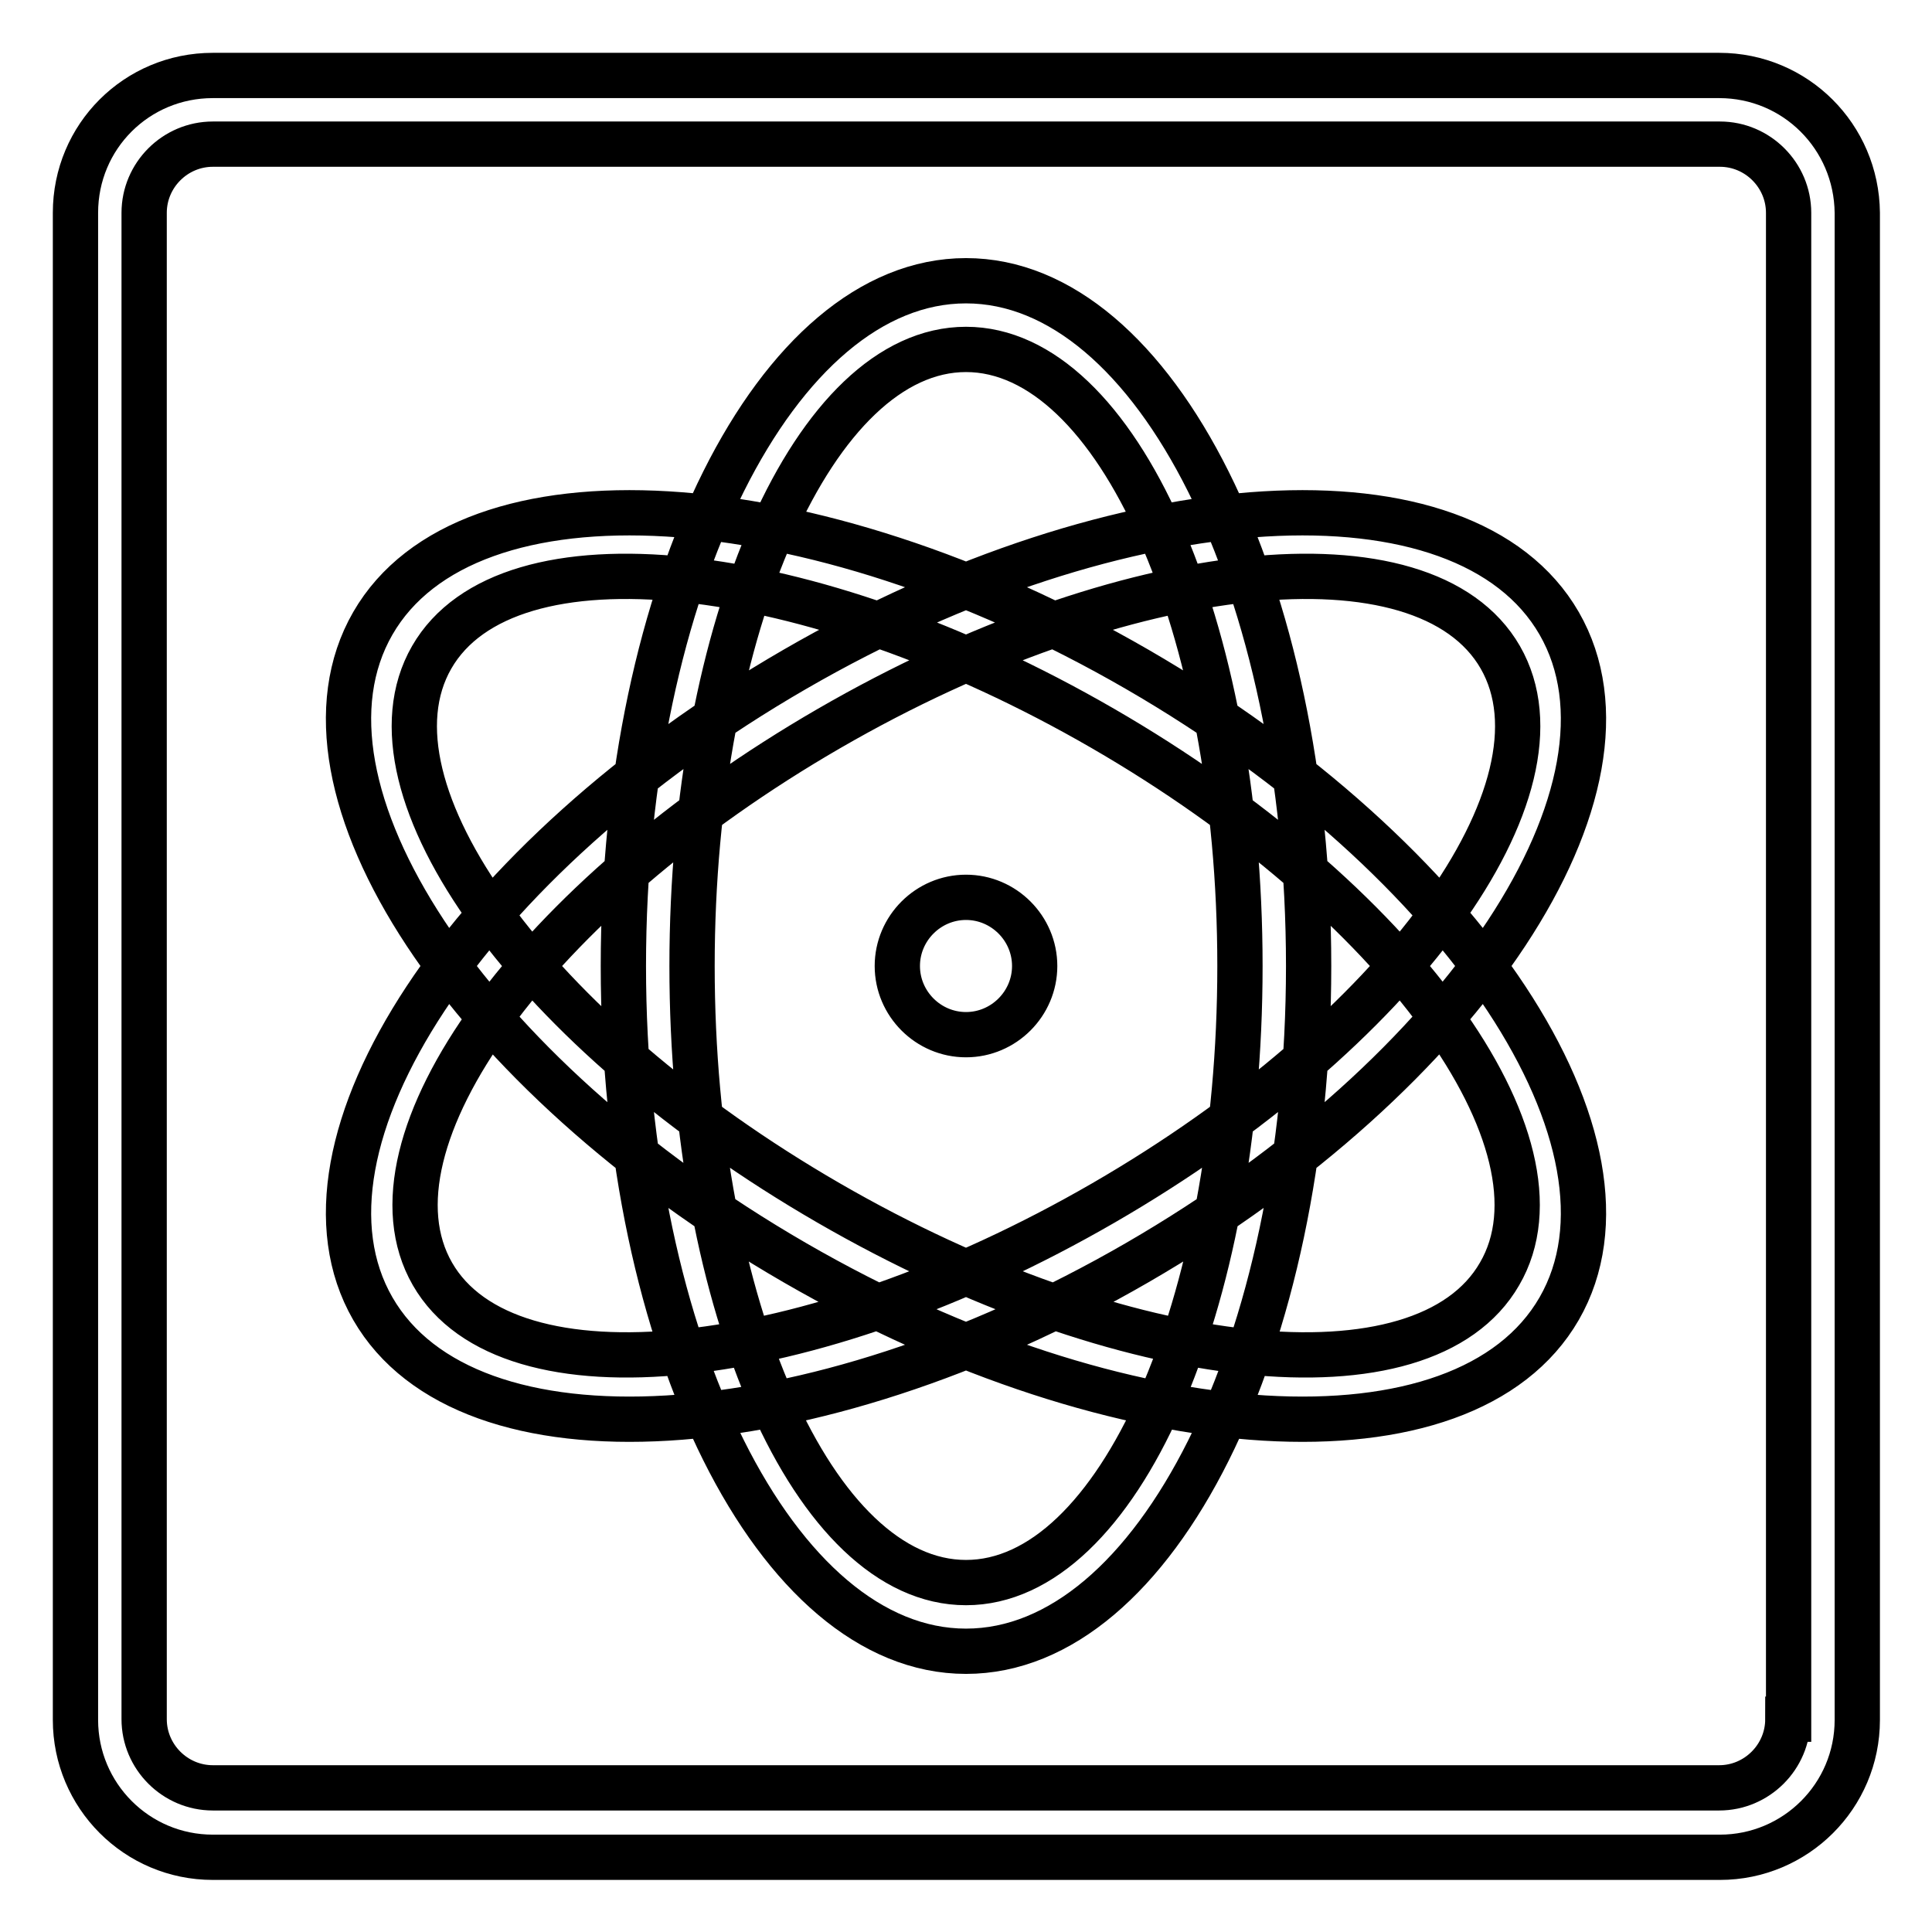 <?xml version="1.0" encoding="utf-8"?>
<!-- Svg Vector Icons : http://www.onlinewebfonts.com/icon -->
<!DOCTYPE svg PUBLIC "-//W3C//DTD SVG 1.1//EN" "http://www.w3.org/Graphics/SVG/1.1/DTD/svg11.dtd">
<svg version="1.1" xmlns="http://www.w3.org/2000/svg" xmlns:xlink="http://www.w3.org/1999/xlink" x="0px" y="0px" viewBox="0 0 256 256" enable-background="new 0 0 256 256" xml:space="preserve">
<g> <path stroke-width="6" fill-opacity="0" stroke="#000000"  d="M227.8,10H28.2C18.1,10,10,18.1,10,28.2v199.7c0,10,8.1,18.2,18.2,18.2h199.7c10,0,18.2-8.1,18.2-18.2V28.2 C246,18.1,237.9,10,227.8,10z M236.9,227.8c0,5-4.1,9.1-9.1,9.1H28.2c-5,0-9.1-4.1-9.1-9.1V28.2c0-5,4.1-9.1,9.1-9.1h199.7 c5,0,9.1,4.1,9.1,9.1V227.8z M128,118.9c-5,0-9.1,4.1-9.1,9.1c0,5,4.1,9.1,9.1,9.1c5,0,9.1-4.1,9.1-9.1 C137.1,123,133,118.9,128,118.9z M128,37.2c-25.1,0-45.4,40.6-45.4,90.8c0,50.1,20.3,90.8,45.4,90.8c25.1,0,45.4-40.6,45.4-90.8 C173.4,77.9,153.1,37.2,128,37.2z M128,209.7c-20.1,0-36.3-36.6-36.3-81.7c0-45.1,16.3-81.7,36.3-81.7s36.3,36.6,36.3,81.7 C164.3,173.1,148.1,209.7,128,209.7z M49.4,82.6c-12.5,21.7,12.5,59.6,55.9,84.7c43.4,25.1,88.8,27.8,101.3,6.1 c12.5-21.7-12.5-59.6-55.9-84.7S61.9,60.9,49.4,82.6z M198.7,168.8c-10,17.4-49.8,13.2-88.9-9.4c-39.1-22.6-62.6-54.9-52.6-72.3 c10-17.4,49.8-13.2,88.9,9.4C185.2,119.1,208.8,151.5,198.7,168.8L198.7,168.8z M206.6,82.6c-12.5-21.7-57.9-19-101.3,6.1 c-43.4,25.1-68.4,63-55.9,84.7c12.5,21.7,57.9,19,101.3-6.1C194.1,142.2,219.1,104.3,206.6,82.6z M57.3,168.8 c-10-17.4,13.5-49.7,52.6-72.3c39.1-22.6,78.9-26.8,88.9-9.4c10,17.4-13.5,49.7-52.6,72.3C107.1,182,67.3,186.2,57.3,168.8z"/></g>
</svg>